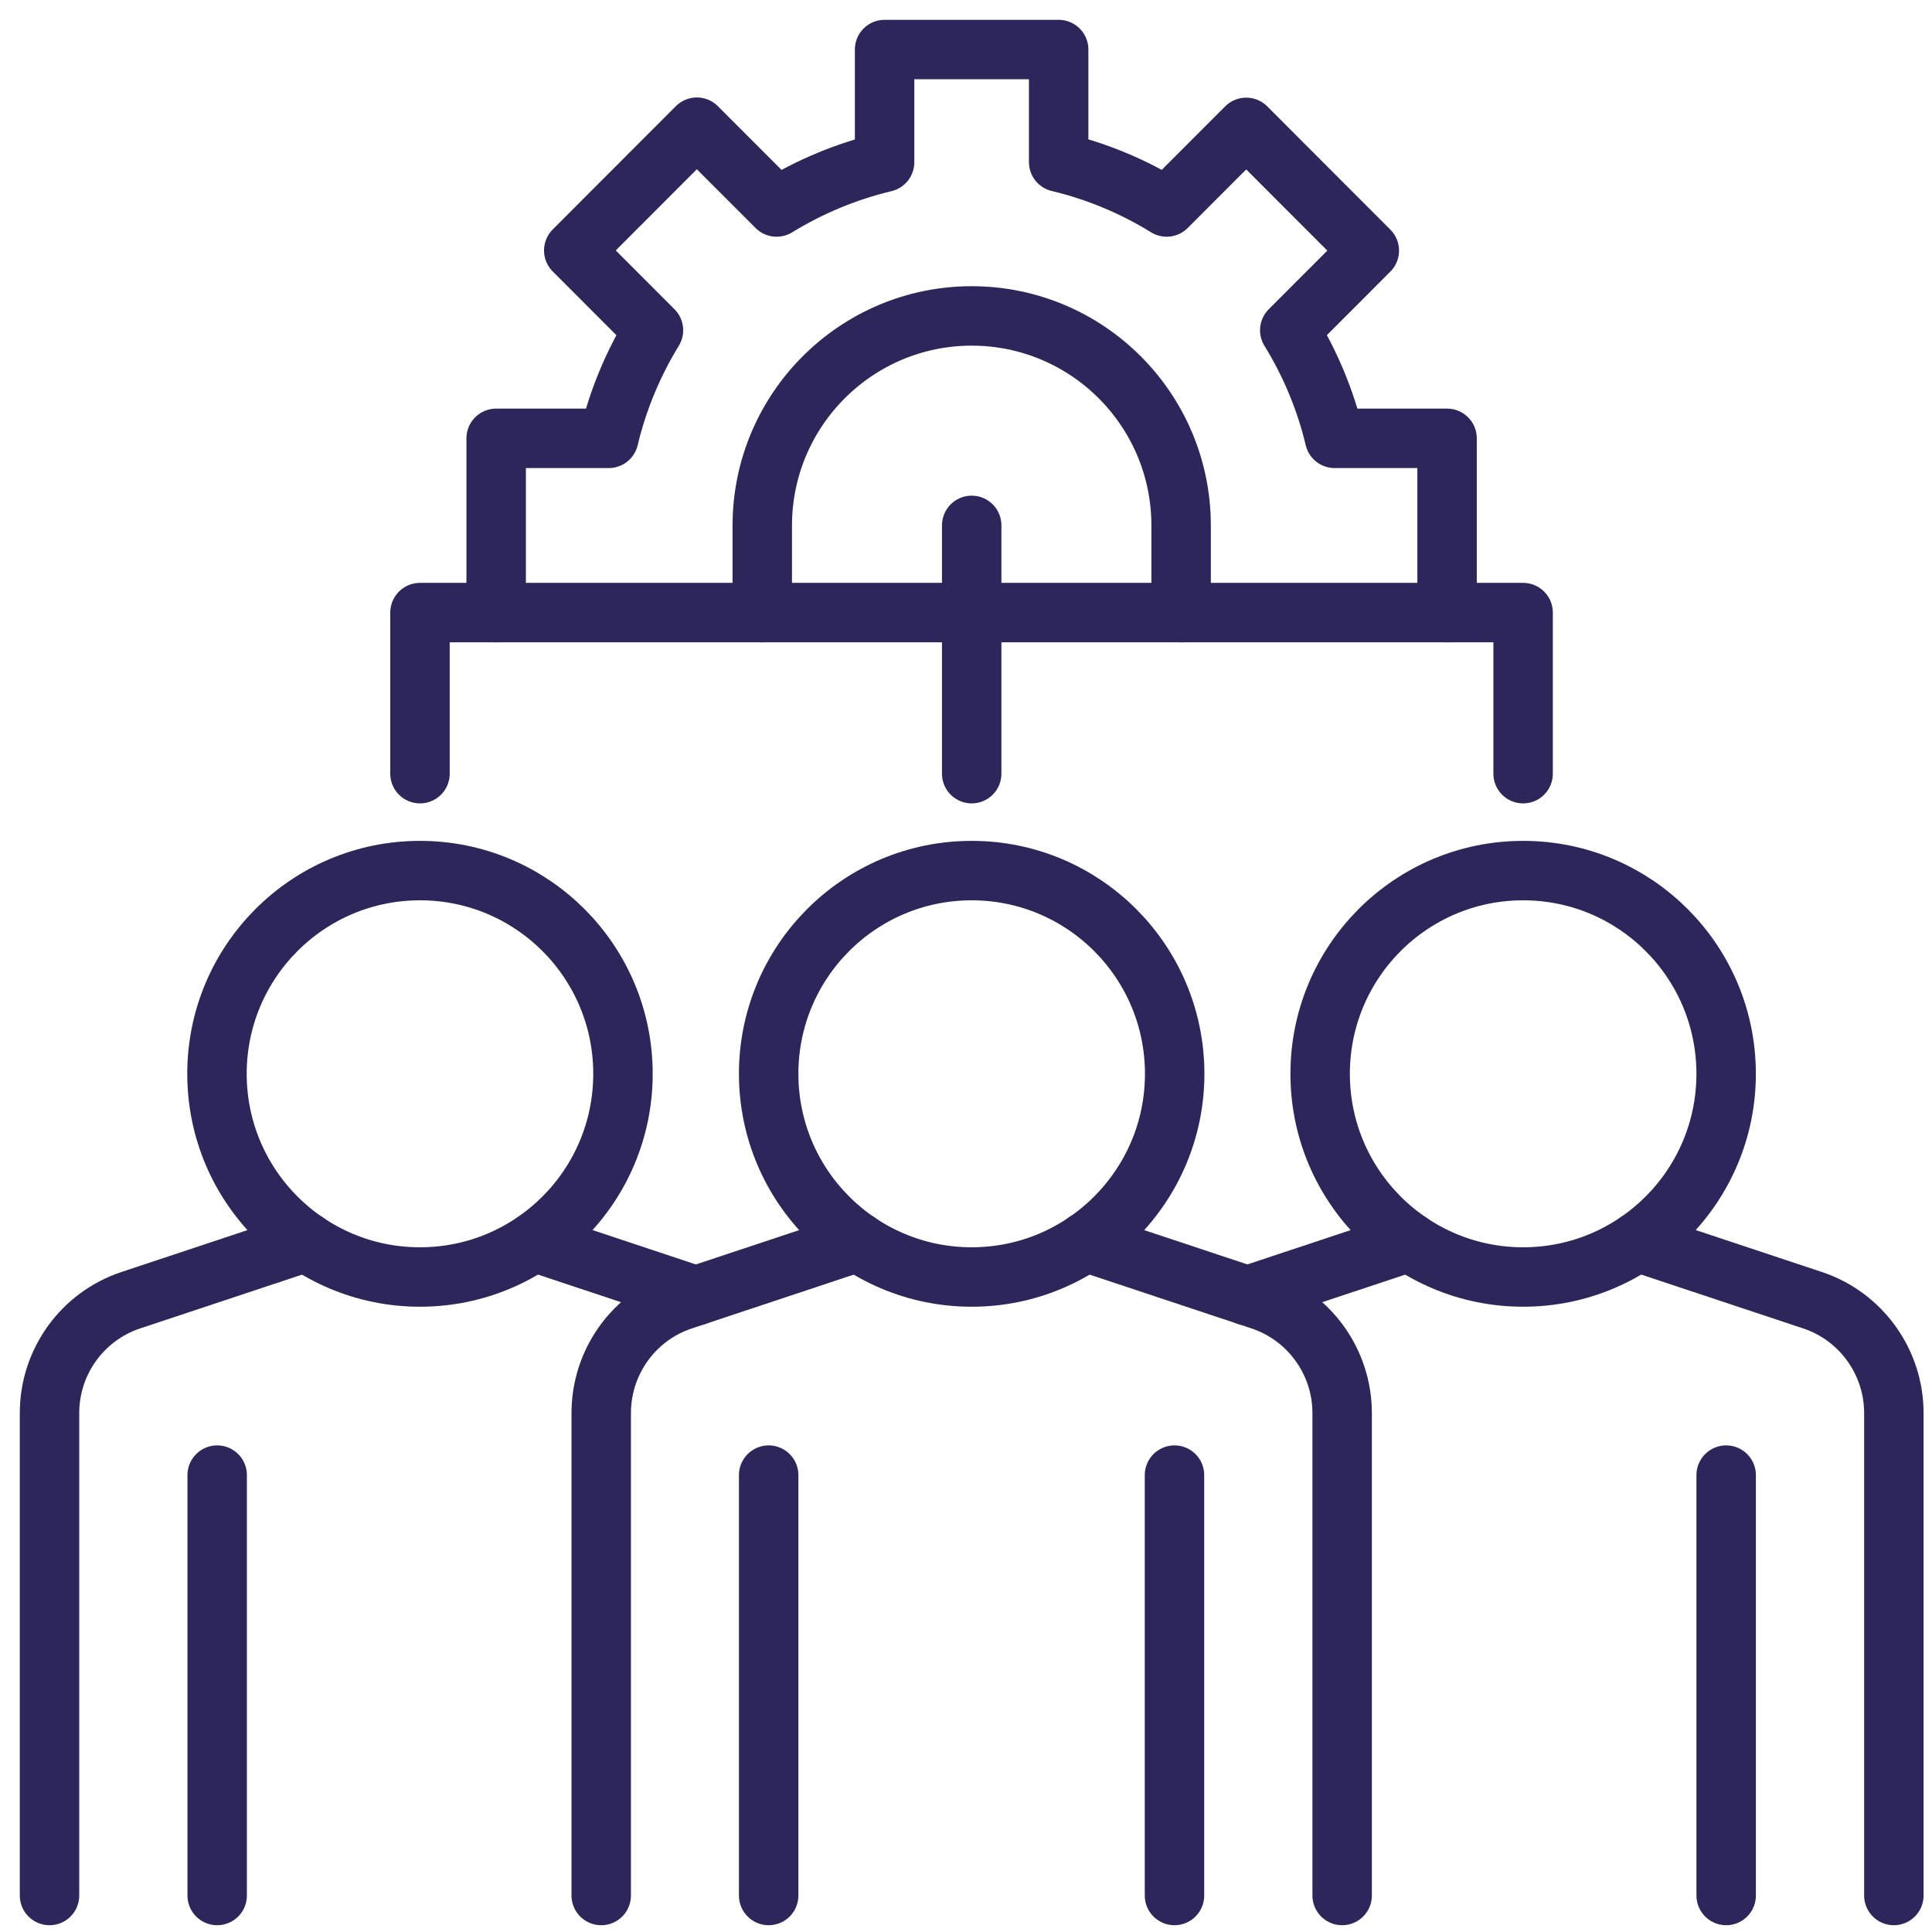 <svg width="78" height="78" viewBox="0 0 78 78" fill="none" xmlns="http://www.w3.org/2000/svg">
<path d="M61.494 51.556C66.02 51.556 69.689 47.883 69.689 43.352C69.689 38.821 66.02 35.148 61.494 35.148C56.967 35.148 53.298 38.821 53.298 43.352C53.298 47.883 56.967 51.556 61.494 51.556Z" stroke="#2D265A" stroke-width="2.4" stroke-linecap="round" stroke-linejoin="round"/>
<path d="M66.101 50.141L73.175 52.492C75.133 53.143 76.46 54.983 76.46 57.049V76.526" stroke="#2D265A" stroke-width="2.4" stroke-linecap="round" stroke-linejoin="round"/>
<path d="M50.359 52.313L56.896 50.141" stroke="#2D265A" stroke-width="2.4" stroke-linecap="round" stroke-linejoin="round"/>
<path d="M69.69 59.554V76.526" stroke="#2D265A" stroke-width="2.4" stroke-linecap="round" stroke-linejoin="round"/>
<path d="M16.956 51.556C21.482 51.556 25.151 47.883 25.151 43.352C25.151 38.821 21.482 35.148 16.956 35.148C12.429 35.148 8.76 38.821 8.76 43.352C8.76 47.883 12.429 51.556 16.956 51.556Z" stroke="#2D265A" stroke-width="2.4" stroke-linecap="round" stroke-linejoin="round"/>
<path d="M21.562 50.141L28.093 52.313" stroke="#2D265A" stroke-width="2.4" stroke-linecap="round" stroke-linejoin="round"/>
<path d="M1.999 76.526V57.049C1.999 54.983 3.32 53.143 5.284 52.492L12.358 50.141" stroke="#2D265A" stroke-width="2.4" stroke-linecap="round" stroke-linejoin="round"/>
<path d="M8.768 59.554V76.526" stroke="#2D265A" stroke-width="2.4" stroke-linecap="round" stroke-linejoin="round"/>
<path d="M58.422 24.732V17.697H53.883C53.511 16.136 52.894 14.668 52.071 13.333L55.283 10.118L50.313 5.142L47.101 8.357C45.767 7.534 44.3 6.916 42.741 6.544V2H35.713V6.55C34.153 6.922 32.687 7.54 31.353 8.357L28.134 5.135L23.164 10.111L26.382 13.333C25.566 14.668 24.949 16.136 24.577 17.697H20.031V24.732" stroke="#2D265A" stroke-width="2.4" stroke-linecap="round" stroke-linejoin="round"/>
<path d="M47.685 24.732V21.218C47.685 16.541 43.895 12.755 39.23 12.755C34.565 12.755 30.775 16.548 30.775 21.218V24.732" stroke="#2D265A" stroke-width="2.4" stroke-linecap="round" stroke-linejoin="round"/>
<path d="M16.956 31.235V24.732H61.492V31.235" stroke="#2D265A" stroke-width="2.4" stroke-linecap="round" stroke-linejoin="round"/>
<path d="M39.23 31.235V21.211" stroke="#2D265A" stroke-width="2.4" stroke-linecap="round" stroke-linejoin="round"/>
<path d="M39.229 51.556C43.755 51.556 47.425 47.883 47.425 43.352C47.425 38.821 43.755 35.148 39.229 35.148C34.703 35.148 31.033 38.821 31.033 43.352C31.033 47.883 34.703 51.556 39.229 51.556Z" stroke="#2D265A" stroke-width="2.4" stroke-linecap="round" stroke-linejoin="round"/>
<path d="M43.827 50.141L50.901 52.492C52.859 53.143 54.186 54.983 54.186 57.049V76.526" stroke="#2D265A" stroke-width="2.4" stroke-linecap="round" stroke-linejoin="round"/>
<path d="M24.273 76.526V57.049C24.273 54.983 25.593 53.143 27.557 52.492L34.632 50.141" stroke="#2D265A" stroke-width="2.4" stroke-linecap="round" stroke-linejoin="round"/>
<path d="M47.417 59.554V76.526" stroke="#2D265A" stroke-width="2.4" stroke-linecap="round" stroke-linejoin="round"/>
<path d="M31.033 59.554V76.526" stroke="#2D265A" stroke-width="2.4" stroke-linecap="round" stroke-linejoin="round"/>
</svg>
